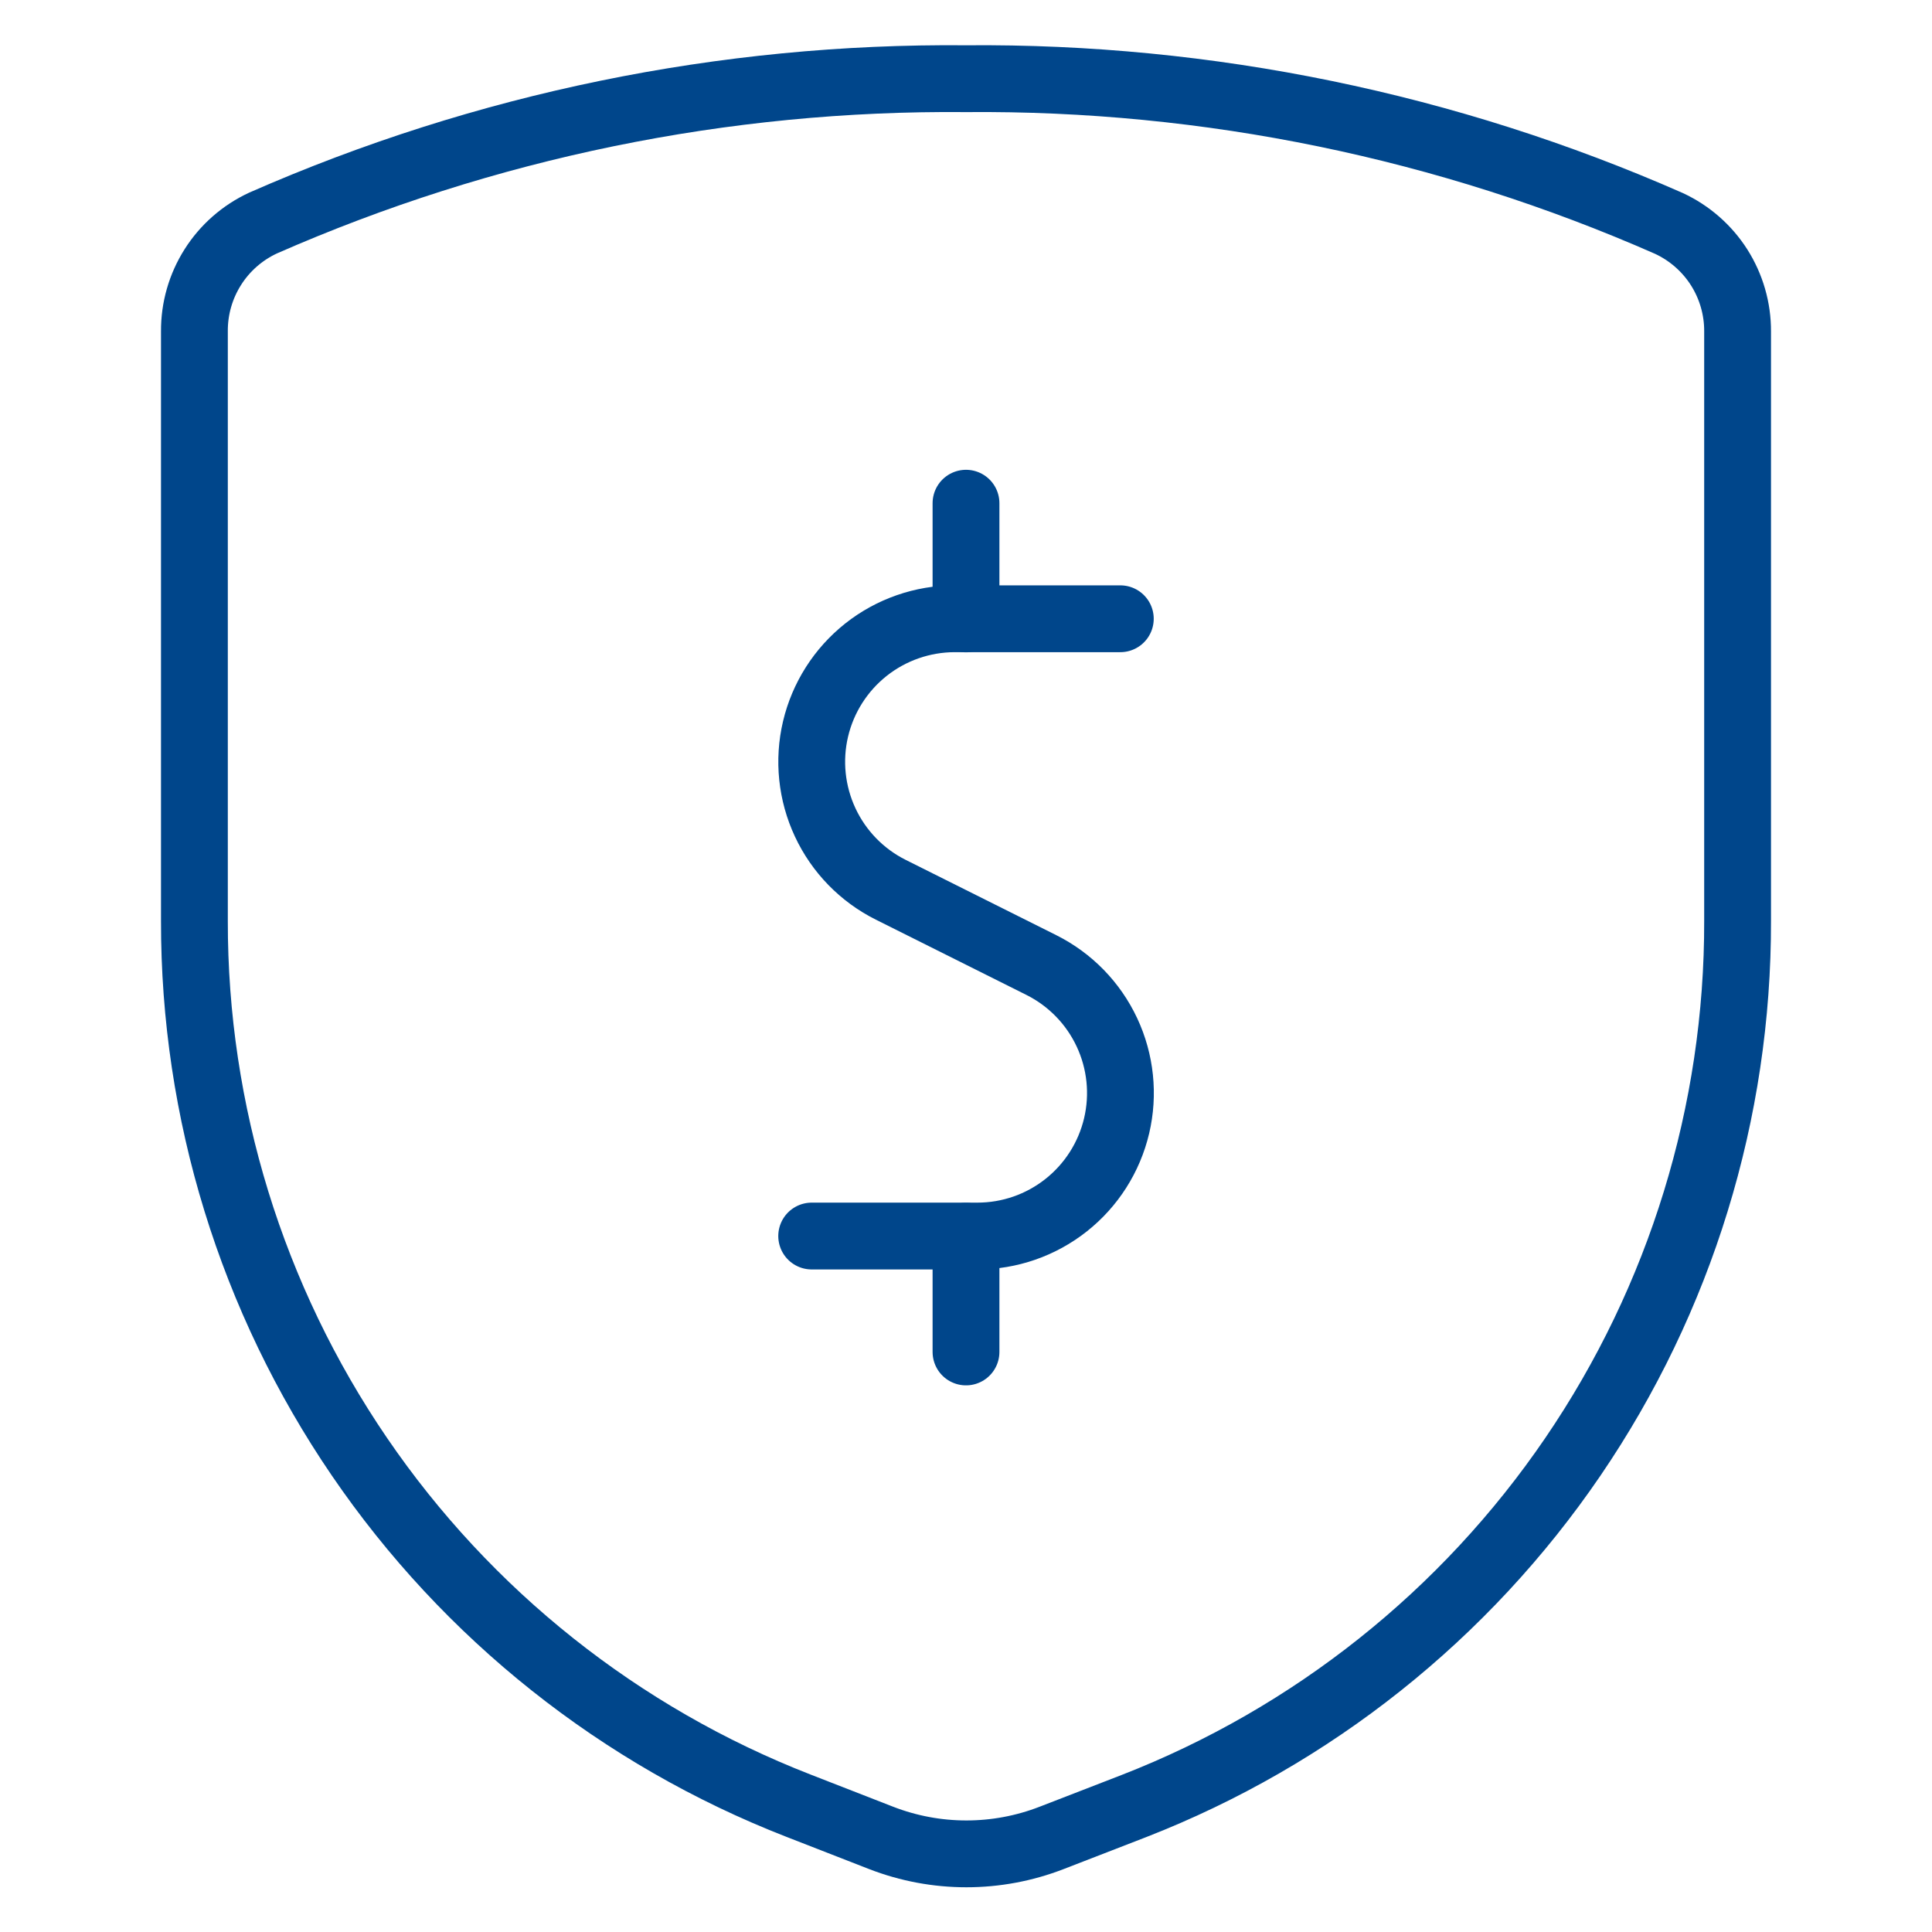 <svg width="48" height="48" viewBox="0 0 48 48" fill="none" xmlns="http://www.w3.org/2000/svg">
<path d="M27.834 15.373H23.72C22.92 15.374 22.143 15.644 21.515 16.141C20.888 16.638 20.446 17.332 20.262 18.111C20.078 18.89 20.163 19.708 20.502 20.433C20.841 21.159 21.415 21.748 22.131 22.106L25.869 23.975C26.586 24.333 27.161 24.922 27.501 25.648C27.841 26.373 27.926 27.192 27.742 27.972C27.558 28.751 27.116 29.446 26.487 29.943C25.859 30.44 25.081 30.71 24.28 30.709H20.166" stroke="#00468B" stroke-width="1.66" stroke-linecap="round" stroke-linejoin="round"/>
<path d="M24 15.377V12.502" stroke="#00468B" stroke-width="1.66" stroke-linecap="round" stroke-linejoin="round"/>
<path d="M24 33.589V30.713" stroke="#00468B" stroke-width="1.66" stroke-linecap="round" stroke-linejoin="round"/>
<path d="M4.83 8.235V22.875C4.822 27.625 6.251 32.267 8.929 36.191C11.607 40.115 15.409 43.137 19.836 44.861L21.891 45.662C23.254 46.191 24.765 46.191 26.128 45.662L28.173 44.87C32.6 43.145 36.401 40.12 39.077 36.195C41.754 32.269 43.181 27.626 43.17 22.875V8.235C43.173 7.671 43.013 7.118 42.711 6.642C42.408 6.167 41.975 5.788 41.464 5.551C35.963 3.129 30.01 1.903 24 1.955C17.99 1.9 12.038 3.123 6.536 5.541C6.023 5.779 5.589 6.159 5.287 6.637C4.984 7.115 4.826 7.669 4.83 8.235Z" stroke="#00468B" stroke-width="1.66" stroke-linecap="round" stroke-linejoin="round"/>
</svg>
